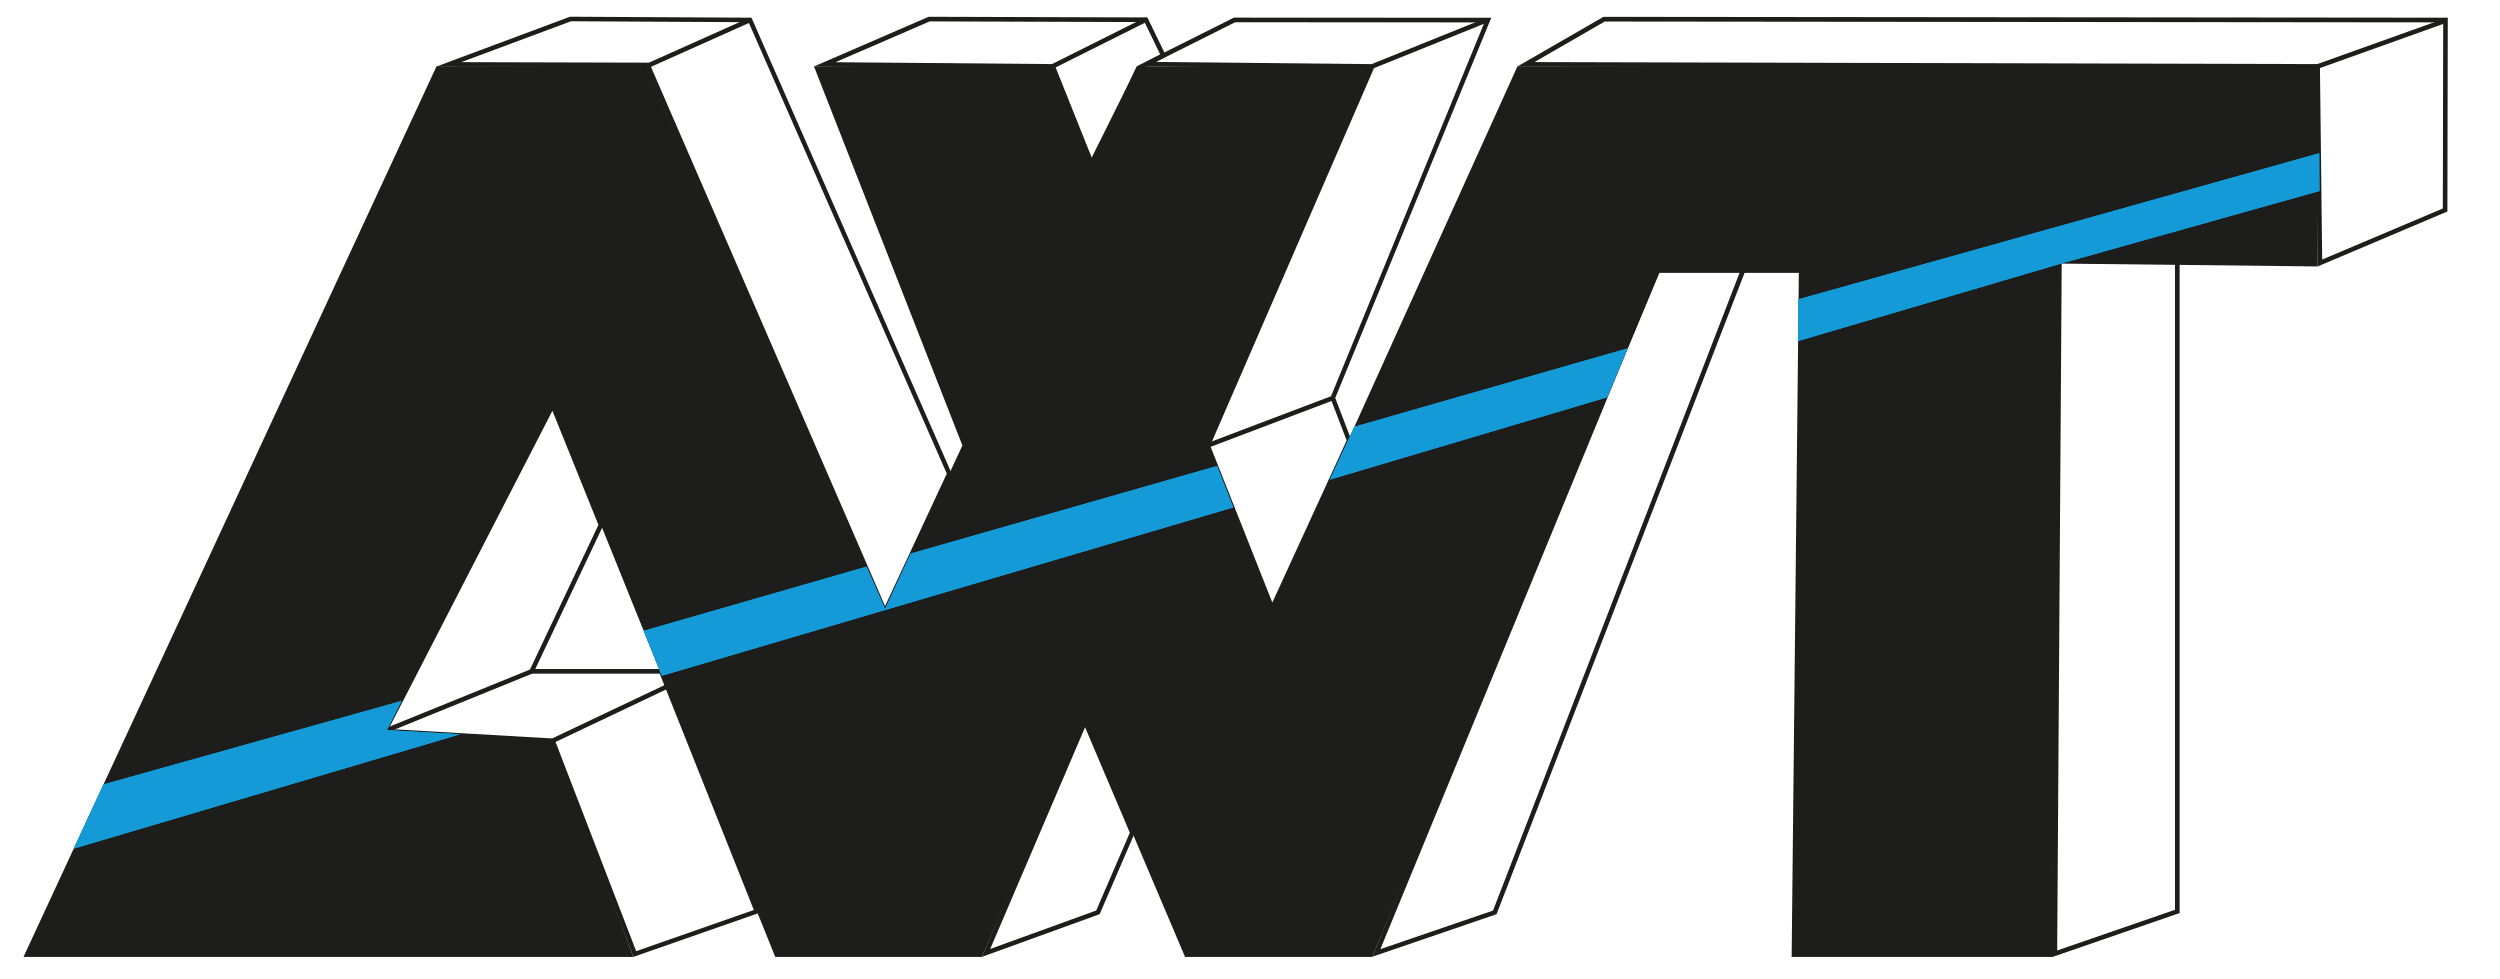 <svg xmlns="http://www.w3.org/2000/svg" id="Livello_1" data-name="Livello 1" viewBox="0 0 383 150"><defs><style>      .cls-1 {        fill: #1d1e1c;      }      .cls-1, .cls-2 {        stroke-width: 0px;      }      .cls-2 {        fill: #149bd7;      }    </style></defs><polygon class="cls-1" points="84.66 113.48 97.02 146.6 3.6 146.6 66.87 10.17 99 10.17 135.58 93.71 147.44 68.25 124.7 10.17 161.28 10.17 167.22 25 174.14 10.17 210.22 10.17 185.01 68.25 194.9 93.21 232.47 10.17 355.06 10.17 355.06 40.82 315.51 40.38 314.52 146.6 274.48 146.6 275.58 41.8 254.22 41.8 210.22 146.6 181.55 146.6 166.23 110.52 150.41 146.6 118.77 146.6 84.66 62.07 58.96 112 84.66 113.48"></polygon><path class="cls-1" d="M135.57,94.57l-.31-.72L98.98,10.3l-32.19-.08,20.54-7.66,27.8.15.09.21,30.59,69.65-10.26,22.01ZM70.69,9.52l28.76.08,36.14,83.26,9.46-20.3L114.68,3.4l-27.21-.14-16.78,6.25Z"></path><path class="cls-1" d="M167.18,25.86l-6.14-15.34-36.38-.32,17.61-7.63h.07s33.44.1,33.44.1l2.89,5.97-3.97,2.09-7.53,15.13ZM128.01,9.53l33.51.29,5.73,14.32,6.93-13.92,3.56-1.88-2.4-4.96-32.92-.1-14.41,6.24Z"></path><path class="cls-1" d="M194.87,94.11l-10.25-25.87,25.06-57.72-35.53-.36,14.89-7.46h.08l39.34.02-23.9,58.25,2.5,6.54-.06.14-12.14,26.47ZM185.39,68.25l9.53,24.06,11.39-24.83-2.5-6.52.05-.13L227.42,3.43l-38.2-.02-12.13,6.08,33.67.34-25.36,58.43Z"></path><path class="cls-1" d="M355.06,40.81l-.35-30.29-122.29-.31,13.22-7.63h.09s129.27.13,129.27.13l-.06,29.69-19.88,8.42ZM235.05,9.51l120.36.31.35,29.94,18.48-7.82.06-28.51-128.46-.13-10.78,6.22Z"></path><path class="cls-1" d="M97.04,146.61l-12.63-32.79-26.02-1.5,26.31-51.1,7.75,19.2-10.44,22.07h19.54l14.87,37.33-19.38,6.77ZM59.52,111.68l25.39,1.47,12.55,32.57,18.03-6.31-14.42-36.2h-20.18l10.79-22.8-7.05-17.48-25.1,48.76Z"></path><path class="cls-1" d="M150.41,146.6l15.82-36.99,7.63,17.96-5.39,12.48-18.06,6.55ZM166.23,111.42l-14.53,33.96,16.24-5.89,5.15-11.92-6.86-16.16Z"></path><path class="cls-1" d="M210.23,146.58l43.75-106.24h13.85l-38.56,99.72-.16.05-18.9,6.47ZM254.45,41.05l-42.98,104.36,17.26-5.91,38.06-98.45h-12.35Z"></path><path class="cls-1" d="M314.45,146.6v-.5s.71-107.45.71-107.45l18.76.21v101.02l-19.47,6.72ZM315.86,39.37l-.7,106.24,18.05-6.23V39.56l-17.35-.19Z"></path><rect class="cls-1" x="98.24" y="6.26" width="17.43" height=".71" transform="translate(6.62 44.25) rotate(-24.1)"></rect><rect class="cls-1" x="160.44" y="6.24" width="15.97" height=".71" transform="translate(14.83 76.02) rotate(-26.57)"></rect><rect class="cls-1" x="209.53" y="6.27" width="18.98" height=".71" transform="translate(13.41 82.38) rotate(-21.96)"></rect><rect class="cls-1" x="184.34" y="64.25" width="20.52" height=".71" transform="translate(-10.27 73.18) rotate(-20.76)"></rect><rect class="cls-1" x="58.07" y="107.07" width="24.28" height=".71" transform="translate(-35.27 34.32) rotate(-22.11)"></rect><rect class="cls-1" x="83.63" y="108.56" width="21.34" height=".71" transform="translate(-37.59 50.95) rotate(-25.39)"></rect><rect class="cls-1" x="354.46" y="6.35" width="20.54" height=".71" transform="translate(19.07 123.29) rotate(-19.69)"></rect><polygon class="cls-2" points="207.49 65.38 203.74 73.48 246.21 60.87 249.36 53.36 207.49 65.38"></polygon><polygon class="cls-2" points="139.51 84.81 135.6 93.29 132.75 86.81 98.61 96.64 101.39 103.53 188.94 77.74 186.45 71.39 139.51 84.81"></polygon><polygon class="cls-2" points="61.53 107.38 15.86 120.17 11.29 130.01 70.5 112.49 59.27 111.85 61.53 107.38"></polygon><polygon class="cls-2" points="315.75 40.38 355.35 29.26 355.31 23.47 275.53 45.85 275.47 52.25 315.51 40.45 315.51 40.38 315.75 40.38"></polygon><polygon class="cls-2" points="207.49 65.38 203.74 73.48 246.21 60.87 249.36 53.36 207.49 65.38"></polygon><polygon class="cls-2" points="139.51 84.81 135.6 93.29 132.75 86.81 98.61 96.64 101.39 103.53 188.94 77.74 186.45 71.39 139.51 84.81"></polygon><polygon class="cls-2" points="61.53 107.38 15.86 120.17 11.29 130.01 70.5 112.49 59.27 111.85 61.53 107.38"></polygon><polygon class="cls-2" points="315.75 40.38 355.35 29.26 355.31 23.47 275.53 45.85 275.47 52.25 315.51 40.45 315.51 40.38 315.75 40.38"></polygon></svg>